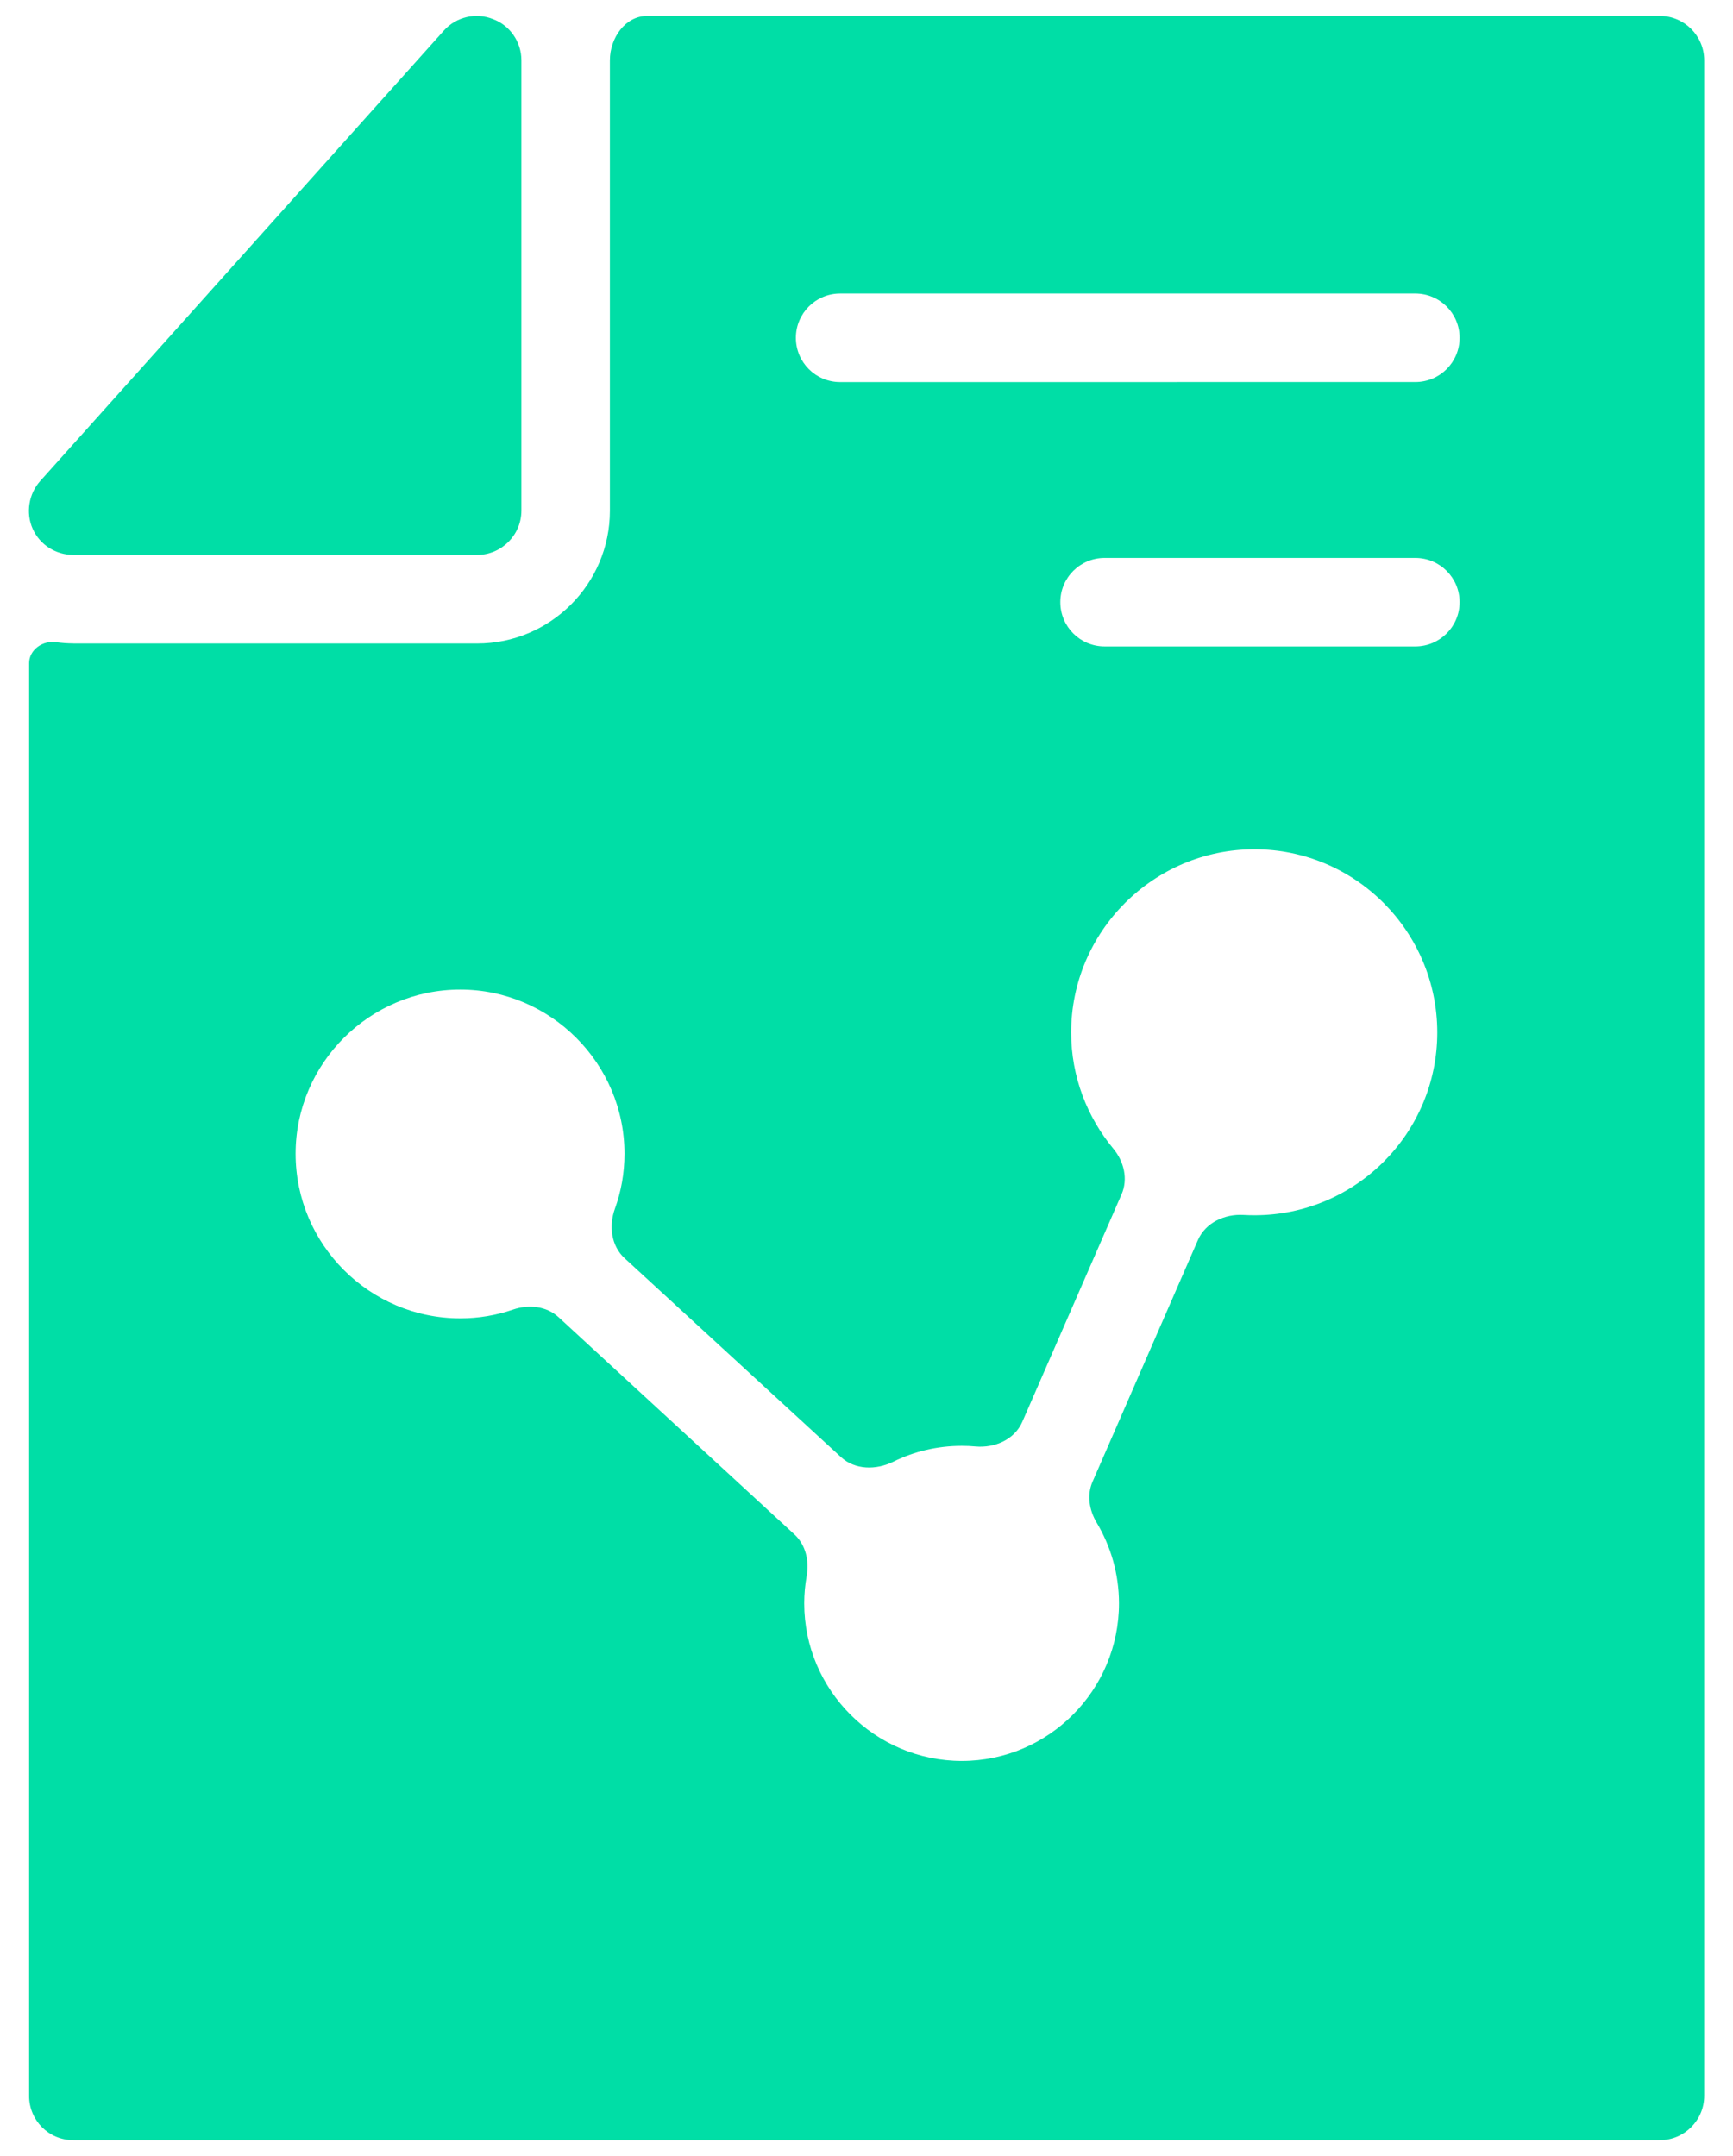 <svg width="45" height="56" viewBox="0 0 45 56" fill="none" xmlns="http://www.w3.org/2000/svg">
<path d="M1.905 16.713C1.905 16.713 1.906 16.714 1.907 16.714H12.389C14.29 16.714 15.837 15.167 15.837 13.265V1.564C15.837 0.992 16.233 0.414 16.805 0.414H43.102C43.735 0.414 44.252 0.931 44.252 1.564V54.437C44.252 55.069 43.735 55.587 43.102 55.587H1.905C1.262 55.587 0.756 55.069 0.756 54.437L0.756 17.228C0.756 16.876 1.106 16.631 1.454 16.68C1.602 16.701 1.752 16.712 1.904 16.712C1.905 16.712 1.905 16.712 1.905 16.713ZM36.751 7.624H21.815C21.18 7.624 20.666 8.139 20.666 8.774C20.666 9.409 21.18 9.924 21.815 9.924L36.751 9.923C37.387 9.923 37.901 9.409 37.901 8.774C37.901 8.139 37.387 7.624 36.751 7.624ZM37.901 15.64C37.901 15.005 37.387 14.491 36.751 14.491H28.682C28.047 14.491 27.533 15.005 27.533 15.64C27.533 16.275 28.047 16.79 28.682 16.79H36.751C37.387 16.79 37.901 16.275 37.901 15.64ZM11.952 34.242C11.952 34.242 11.952 34.242 11.952 34.242C12.427 34.242 12.887 34.163 13.319 34.015C13.725 33.876 14.188 33.921 14.503 34.211L20.629 39.854C20.923 40.125 21.016 40.543 20.946 40.936C20.905 41.166 20.883 41.403 20.883 41.645C20.883 43.898 22.723 45.737 24.976 45.737C27.228 45.737 29.056 43.898 29.056 41.645C29.056 40.877 28.841 40.158 28.476 39.547C28.284 39.225 28.219 38.831 28.369 38.486L31.106 32.208C31.302 31.758 31.798 31.527 32.289 31.556C32.383 31.561 32.478 31.564 32.573 31.564C35.194 31.564 37.321 29.438 37.321 26.817C37.321 24.196 35.194 22.058 32.573 22.058C29.953 22.058 27.814 24.196 27.814 26.817C27.814 27.961 28.228 29.014 28.911 29.837C29.186 30.169 29.296 30.625 29.123 31.02L26.546 36.928C26.345 37.39 25.831 37.614 25.329 37.569C25.213 37.558 25.095 37.553 24.975 37.553C24.337 37.553 23.731 37.7 23.192 37.967C22.749 38.185 22.201 38.18 21.838 37.846L16.218 32.679C15.869 32.358 15.807 31.839 15.968 31.392C16.129 30.948 16.216 30.469 16.216 29.966C16.216 27.622 14.296 25.702 11.951 25.702C9.595 25.702 7.676 27.622 7.676 29.966C7.676 32.323 9.595 34.242 11.952 34.242C11.952 34.242 11.952 34.242 11.952 34.242Z" fill="#00DEA6"/>
<path d="M12.39 14.413C12.39 14.413 12.39 14.413 12.389 14.413H1.907C1.447 14.413 1.033 14.149 0.849 13.735C0.665 13.321 0.746 12.827 1.044 12.494L11.528 0.792C11.849 0.436 12.355 0.321 12.792 0.493C13.24 0.654 13.539 1.091 13.539 1.562V13.263C13.539 13.896 13.022 14.413 12.39 14.413C12.39 14.413 12.39 14.413 12.39 14.413Z" fill="#00DEA6"/>
</svg>
